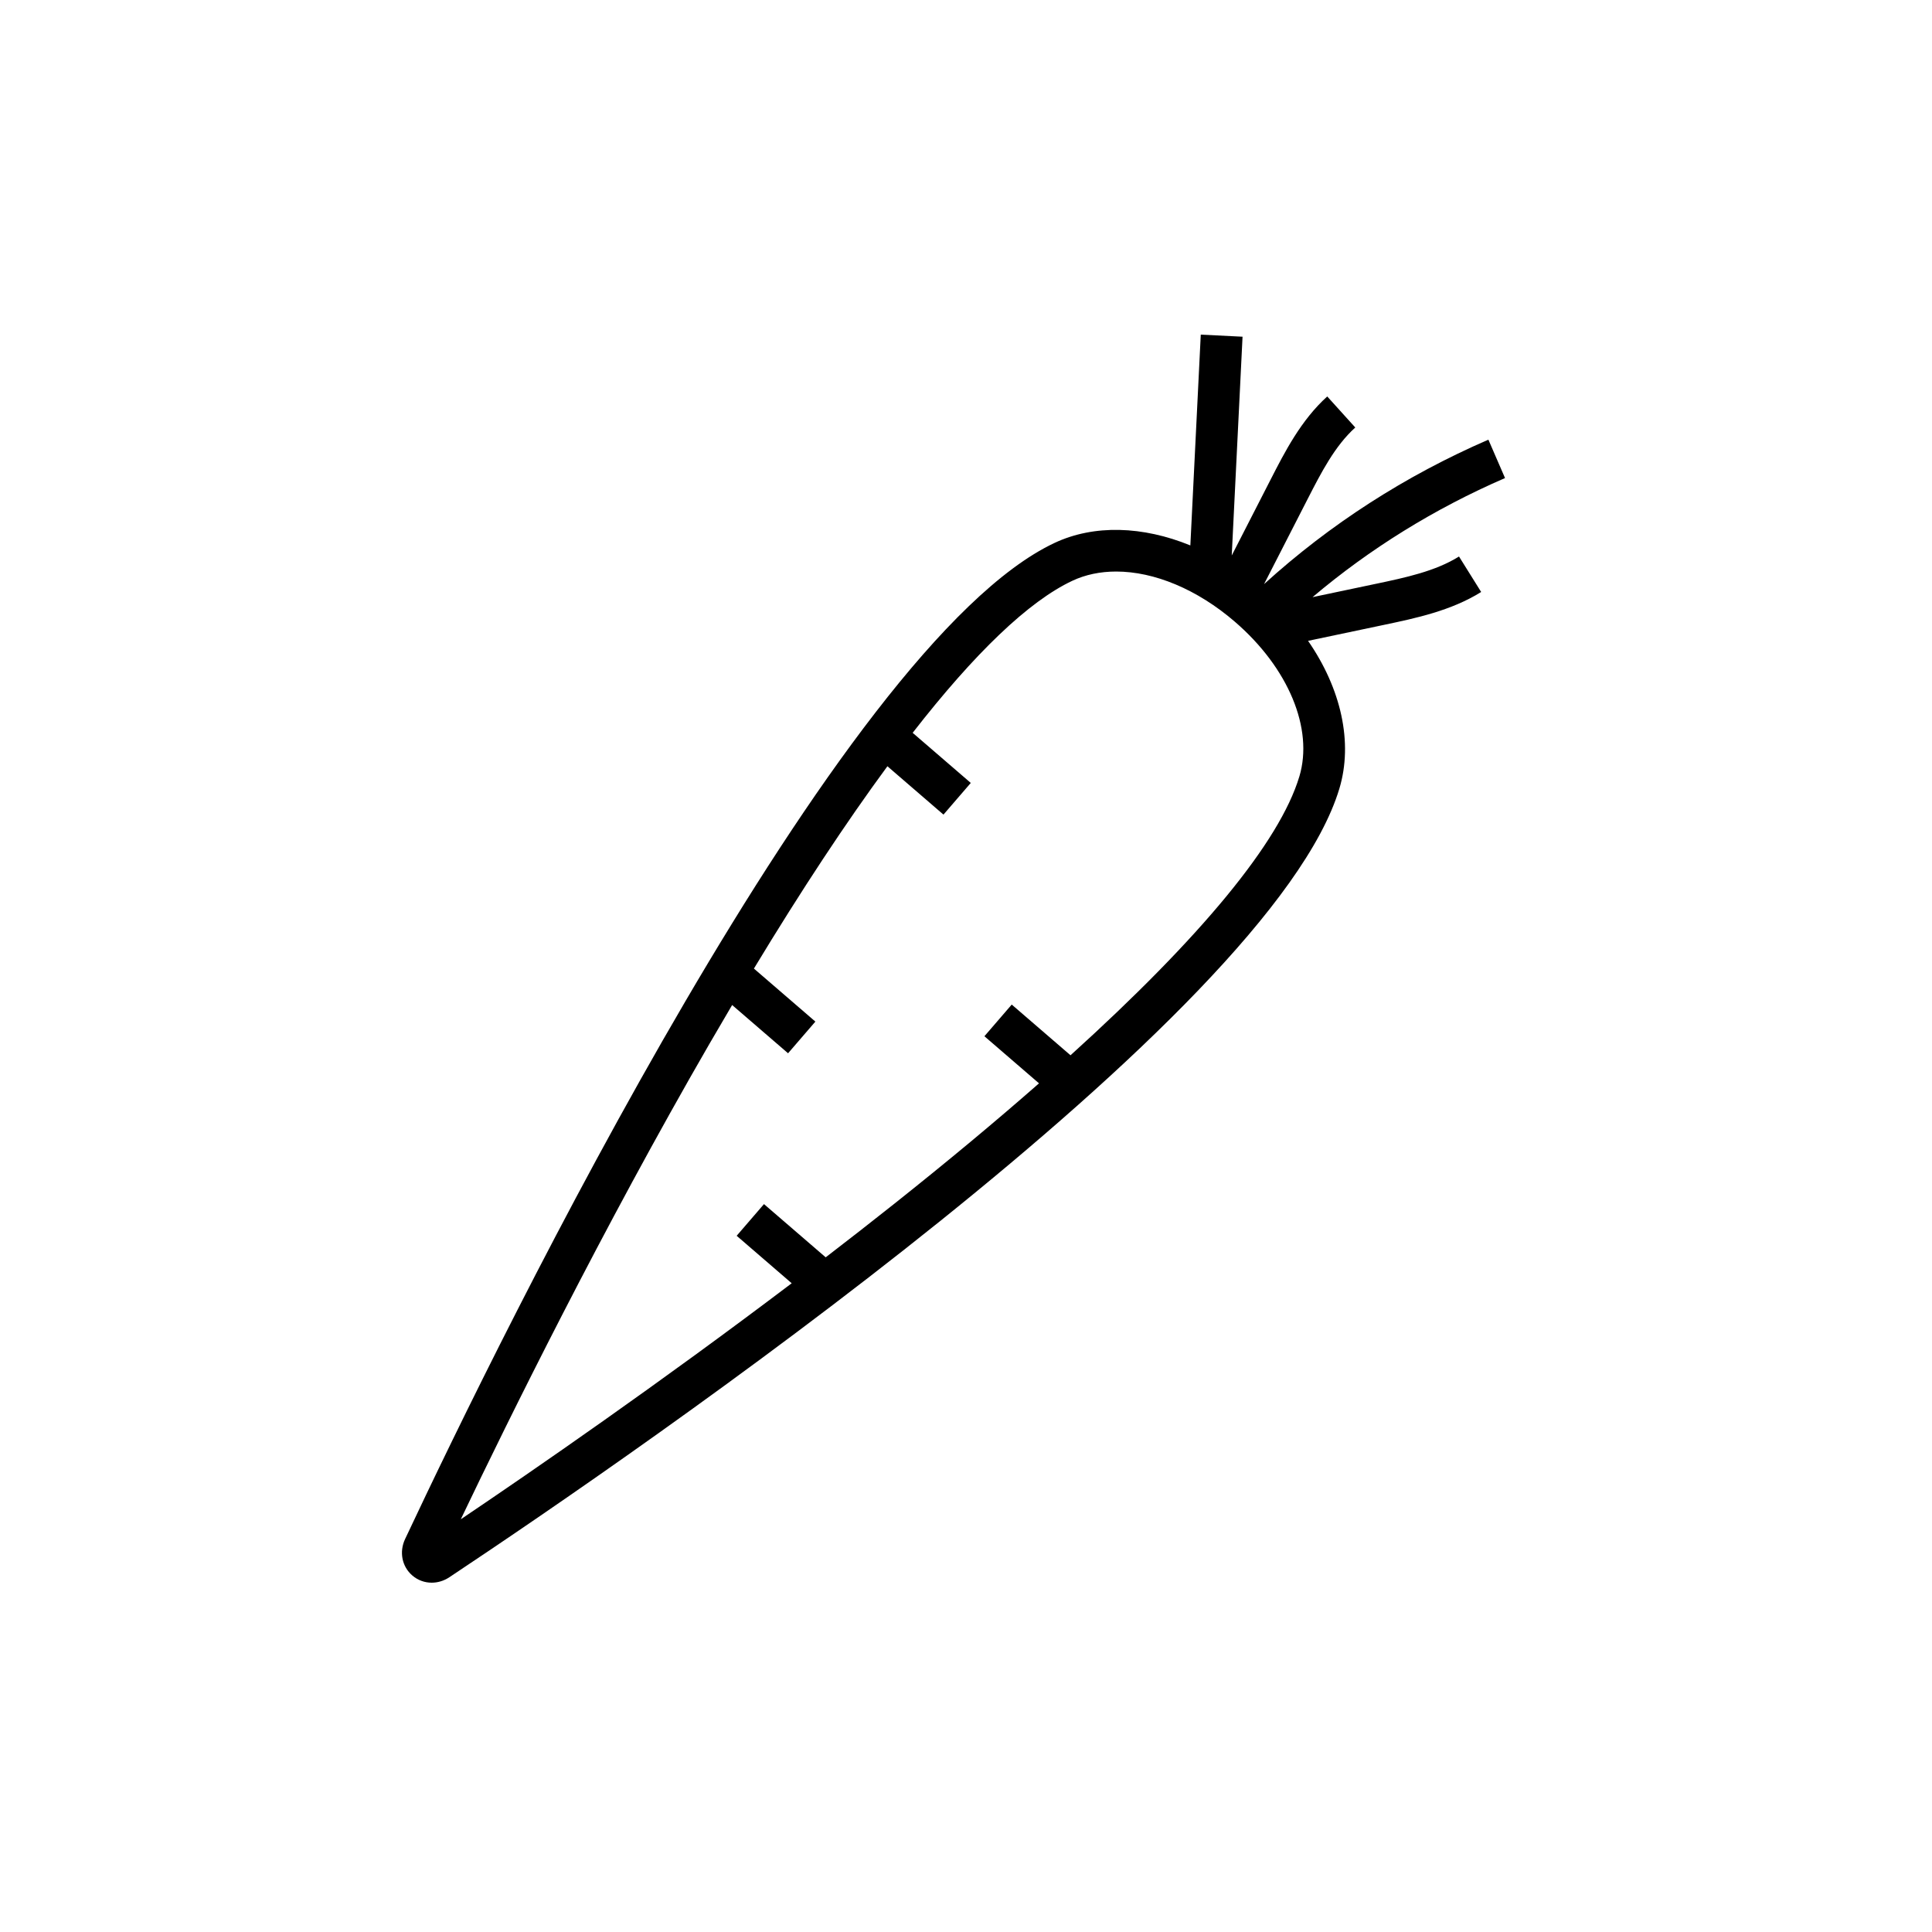 <?xml version="1.0" encoding="UTF-8"?>
<!-- Uploaded to: SVG Repo, www.svgrepo.com, Generator: SVG Repo Mixer Tools -->
<svg fill="#000000" width="800px" height="800px" version="1.1" viewBox="144 144 512 512" xmlns="http://www.w3.org/2000/svg">
 <path d="m508.61 298.72-16.773 3.531c15.25-12.887 32.355-23.477 51.012-31.562l-4.41-10.172c-22.016 9.543-41.984 22.41-59.453 38.281l11.617-22.68c3.508-6.84 7.129-13.922 12.559-18.828l-7.43-8.223c-6.938 6.273-11.219 14.625-14.992 22l-10.316 20.141 2.863-57.977-11.07-0.551-2.762 55.863c-12.594-5.152-25.523-5.586-36.004-0.656-57.211 26.914-146.19 208.86-172.1 263.98-1.602 3.406-0.832 7.281 1.91 9.648 1.473 1.27 3.293 1.914 5.148 1.914 1.598 0 3.223-0.48 4.672-1.441 50.723-33.719 217.64-148.44 235.86-208.98 3.691-12.258 0.465-26.512-8.289-39.176l20.238-4.262c8.289-1.742 17.684-3.723 25.633-8.688l-5.871-9.402c-6.277 3.922-14.289 5.609-22.043 7.242zm-20.277 51.086c-5.203 17.297-25.922 42.441-60.637 73.852l-15.578-13.438-7.238 8.395 14.469 12.48c-11.445 10.047-24.219 20.68-38.293 31.867-6.066 4.82-12.168 9.578-18.238 14.242l-16.355-14.105-7.238 8.395 14.586 12.582c-35.066 26.539-68.199 49.41-87.699 62.555 12.746-26.672 37.523-76.918 65.883-125.98 2.031-3.512 4.035-6.938 6.031-10.309l14.82 12.785 7.238-8.395-16.289-14.051c12.609-20.844 24.445-38.762 35.379-53.617l14.855 12.816 7.238-8.395-15.402-13.281c16.516-21.227 30.777-34.863 42.301-40.285 3.516-1.656 7.457-2.457 11.629-2.457 10.051 0 21.441 4.664 31.469 13.312 14.195 12.238 20.891 28.344 17.07 41.035z"/>
</svg>
